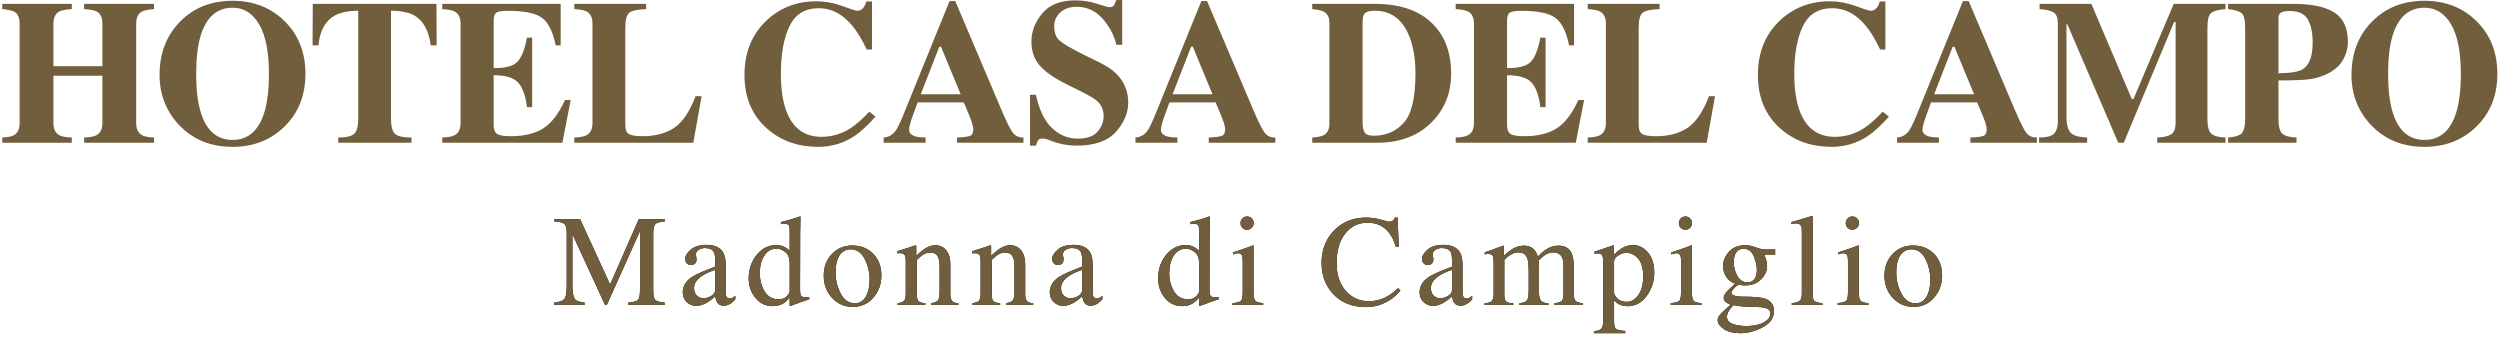<svg xmlns="http://www.w3.org/2000/svg" width="289" height="39" viewBox="0 0 289 39">
  <g fill="none" transform="translate(0 -1)">
    <g transform="translate(63.75 25)">
      <path fill="#000" d="M0.304,10.979 C0.924,10.916 1.322,10.775 1.497,10.558 C1.673,10.341 1.761,9.836 1.761,9.045 L1.761,2.952 C1.761,2.41 1.676,2.057 1.505,1.893 C1.334,1.73 0.946,1.633 0.34,1.604 L0.34,1.326 L3.307,1.326 L6.778,8.892 L10.096,1.326 L13.084,1.326 L13.084,1.604 C12.528,1.643 12.169,1.744 12.008,1.908 C11.847,2.072 11.766,2.419 11.766,2.952 L11.766,9.624 C11.766,10.171 11.847,10.521 12.008,10.675 C12.169,10.829 12.528,10.93 13.084,10.979 L13.084,11.25 L8.88,11.25 L8.88,10.979 C9.486,10.93 9.863,10.822 10.012,10.653 C10.161,10.485 10.235,10.083 10.235,9.448 L10.235,2.71 L6.397,11.25 L6.192,11.25 L2.42,3.062 L2.42,9.045 C2.42,9.866 2.54,10.4 2.779,10.649 C2.935,10.811 3.285,10.92 3.827,10.979 L3.827,11.25 L0.304,11.25 L0.304,10.979 Z M18.926,7.192 C18.364,7.378 17.9,7.583 17.534,7.808 C16.831,8.242 16.479,8.735 16.479,9.287 C16.479,9.731 16.626,10.059 16.919,10.269 C17.109,10.405 17.322,10.474 17.556,10.474 C17.878,10.474 18.187,10.383 18.483,10.203 C18.778,10.022 18.926,9.792 18.926,9.514 L18.926,7.192 Z M15.176,9.792 C15.176,9.084 15.53,8.494 16.238,8.02 C16.687,7.727 17.583,7.329 18.926,6.826 L18.926,6.204 C18.926,5.706 18.877,5.359 18.779,5.164 C18.613,4.836 18.269,4.673 17.746,4.673 C17.497,4.673 17.261,4.736 17.036,4.863 C16.811,4.995 16.699,5.176 16.699,5.405 L16.708,5.523 L16.708,5.523 L16.77,5.931 C16.772,5.947 16.772,5.959 16.772,5.969 C16.772,6.243 16.682,6.433 16.501,6.541 C16.399,6.604 16.277,6.636 16.135,6.636 C15.915,6.636 15.747,6.564 15.63,6.42 C15.513,6.276 15.454,6.116 15.454,5.94 C15.454,5.598 15.665,5.24 16.088,4.867 C16.51,4.493 17.129,4.307 17.944,4.307 C18.892,4.307 19.534,4.614 19.871,5.229 C20.051,5.566 20.142,6.057 20.142,6.702 L20.142,9.639 C20.142,9.922 20.161,10.117 20.2,10.225 C20.264,10.415 20.395,10.51 20.596,10.51 C20.708,10.51 20.801,10.493 20.874,10.459 C20.947,10.425 21.074,10.342 21.255,10.21 L21.255,10.591 C21.099,10.781 20.93,10.937 20.749,11.06 C20.476,11.245 20.198,11.338 19.914,11.338 C19.582,11.338 19.342,11.23 19.193,11.016 C19.044,10.801 18.962,10.544 18.948,10.247 C18.577,10.569 18.259,10.808 17.996,10.964 C17.551,11.228 17.129,11.36 16.728,11.36 C16.308,11.36 15.945,11.212 15.637,10.917 C15.329,10.621 15.176,10.247 15.176,9.792 Z M25.99,4.329 C26.347,4.329 26.674,4.407 26.972,4.563 C27.167,4.666 27.355,4.807 27.536,4.988 L27.536,2.659 C27.536,2.361 27.503,2.156 27.437,2.043 C27.371,1.931 27.213,1.875 26.964,1.875 L26.882,1.877 L26.882,1.877 L26.518,1.912 L26.518,1.912 L26.518,1.67 L27.118,1.516 L27.448,1.426 L27.448,1.426 L27.777,1.333 C27.924,1.291 28.058,1.249 28.181,1.209 L28.512,1.097 C28.576,1.074 28.654,1.045 28.744,1.011 L28.788,1.025 L28.759,2.655 L28.759,2.655 L28.753,3.095 L28.753,3.095 L28.737,9.514 C28.737,9.832 28.776,10.054 28.854,10.181 C28.921,10.289 29.083,10.352 29.34,10.367 L29.557,10.37 L29.557,10.37 L29.638,10.367 C29.691,10.365 29.745,10.359 29.799,10.349 L29.799,10.591 L28.737,10.957 L28.737,10.957 L27.587,11.389 L27.536,11.323 L27.536,10.422 C27.262,10.72 27.025,10.933 26.825,11.06 C26.469,11.279 26.056,11.389 25.587,11.389 C24.757,11.389 24.085,11.068 23.57,10.426 C23.054,9.784 22.797,9.041 22.797,8.196 C22.797,7.136 23.106,6.227 23.723,5.468 C24.341,4.708 25.097,4.329 25.99,4.329 Z M26.261,10.598 C26.642,10.598 26.95,10.486 27.184,10.261 C27.418,10.037 27.536,9.824 27.536,9.624 L27.536,6.482 C27.536,5.847 27.366,5.399 27.027,5.138 C26.687,4.877 26.356,4.746 26.034,4.746 C25.419,4.746 24.94,5.018 24.599,5.563 C24.257,6.107 24.086,6.777 24.086,7.573 C24.086,8.359 24.268,9.06 24.632,9.675 C24.995,10.291 25.539,10.598 26.261,10.598 Z M31.473,7.852 C31.473,6.88 31.781,6.058 32.399,5.387 C33.017,4.716 33.811,4.38 34.783,4.38 C35.75,4.38 36.551,4.697 37.186,5.332 C37.82,5.967 38.138,6.812 38.138,7.866 C38.138,8.838 37.83,9.683 37.215,10.4 C36.6,11.118 35.804,11.477 34.827,11.477 C33.89,11.477 33.096,11.133 32.447,10.444 C31.797,9.756 31.473,8.892 31.473,7.852 Z M34.578,4.819 C34.192,4.819 33.858,4.946 33.575,5.2 C33.086,5.645 32.842,6.411 32.842,7.5 C32.842,8.369 33.039,9.18 33.432,9.932 C33.825,10.684 34.371,11.06 35.069,11.06 C35.616,11.06 36.037,10.808 36.332,10.305 C36.628,9.802 36.775,9.143 36.775,8.328 C36.775,7.483 36.587,6.687 36.211,5.94 C35.835,5.193 35.291,4.819 34.578,4.819 Z M40.017,11.045 C40.363,11.001 40.606,10.914 40.745,10.785 C40.885,10.656 40.954,10.366 40.954,9.917 L40.954,6.204 C40.954,5.891 40.925,5.671 40.866,5.544 C40.773,5.359 40.583,5.266 40.295,5.266 L40.159,5.273 L40.159,5.273 L39.987,5.295 L39.987,5.295 L39.987,5.039 L41.169,4.663 L41.169,4.663 L42.097,4.358 C42.131,4.358 42.152,4.37 42.159,4.395 C42.166,4.419 42.17,4.453 42.17,4.497 L42.17,5.574 L42.531,5.246 C42.812,5 43.043,4.821 43.225,4.709 C43.605,4.47 44.001,4.351 44.411,4.351 C44.743,4.351 45.046,4.446 45.319,4.636 C45.847,5.007 46.11,5.669 46.11,6.621 L46.11,10.042 C46.11,10.393 46.181,10.647 46.323,10.803 C46.464,10.959 46.701,11.04 47.033,11.045 L47.033,11.25 L43.906,11.25 L43.906,11.045 C44.262,10.996 44.511,10.897 44.653,10.748 C44.794,10.599 44.865,10.276 44.865,9.778 L44.865,6.65 C44.865,6.23 44.787,5.883 44.631,5.607 C44.475,5.331 44.187,5.193 43.767,5.193 C43.479,5.193 43.186,5.291 42.888,5.486 C42.722,5.598 42.507,5.784 42.243,6.042 L42.243,10.144 C42.243,10.496 42.321,10.731 42.478,10.851 C42.634,10.97 42.88,11.035 43.217,11.045 L43.217,11.25 L40.017,11.25 L40.017,11.045 Z M48.67,11.045 C49.017,11.001 49.26,10.914 49.399,10.785 C49.538,10.656 49.608,10.366 49.608,9.917 L49.608,6.204 C49.608,5.891 49.579,5.671 49.52,5.544 C49.427,5.359 49.237,5.266 48.949,5.266 L48.813,5.273 L48.813,5.273 L48.641,5.295 L48.641,5.295 L48.641,5.039 L49.823,4.663 L49.823,4.663 L50.751,4.358 C50.785,4.358 50.805,4.37 50.813,4.395 C50.82,4.419 50.824,4.453 50.824,4.497 L50.824,5.574 L51.185,5.246 C51.466,5 51.697,4.821 51.878,4.709 C52.259,4.47 52.655,4.351 53.065,4.351 C53.397,4.351 53.7,4.446 53.973,4.636 C54.501,5.007 54.764,5.669 54.764,6.621 L54.764,10.042 C54.764,10.393 54.835,10.647 54.977,10.803 C55.118,10.959 55.355,11.04 55.687,11.045 L55.687,11.25 L52.56,11.25 L52.56,11.045 C52.916,10.996 53.165,10.897 53.307,10.748 C53.448,10.599 53.519,10.276 53.519,9.778 L53.519,6.65 C53.519,6.23 53.441,5.883 53.285,5.607 C53.128,5.331 52.84,5.193 52.42,5.193 C52.132,5.193 51.839,5.291 51.542,5.486 C51.376,5.598 51.161,5.784 50.897,6.042 L50.897,10.144 C50.897,10.496 50.975,10.731 51.131,10.851 C51.288,10.97 51.534,11.035 51.871,11.045 L51.871,11.25 L48.67,11.25 L48.67,11.045 Z M61.353,7.192 C60.791,7.378 60.327,7.583 59.961,7.808 C59.258,8.242 58.906,8.735 58.906,9.287 C58.906,9.731 59.053,10.059 59.346,10.269 C59.536,10.405 59.749,10.474 59.983,10.474 C60.305,10.474 60.614,10.383 60.91,10.203 C61.205,10.022 61.353,9.792 61.353,9.514 L61.353,7.192 Z M57.603,9.792 C57.603,9.084 57.957,8.494 58.665,8.02 C59.114,7.727 60.01,7.329 61.353,6.826 L61.353,6.204 C61.353,5.706 61.304,5.359 61.206,5.164 C61.04,4.836 60.696,4.673 60.173,4.673 C59.924,4.673 59.688,4.736 59.463,4.863 C59.238,4.995 59.126,5.176 59.126,5.405 C59.126,5.449 59.133,5.516 59.147,5.605 L59.19,5.873 C59.196,5.918 59.199,5.95 59.199,5.969 C59.199,6.243 59.109,6.433 58.928,6.541 C58.826,6.604 58.704,6.636 58.562,6.636 C58.342,6.636 58.174,6.564 58.057,6.42 C57.94,6.276 57.881,6.116 57.881,5.94 C57.881,5.598 58.092,5.24 58.514,4.867 C58.937,4.493 59.556,4.307 60.371,4.307 C61.318,4.307 61.961,4.614 62.297,5.229 C62.478,5.566 62.568,6.057 62.568,6.702 L62.568,9.639 C62.568,9.922 62.588,10.117 62.627,10.225 C62.691,10.415 62.822,10.51 63.023,10.51 C63.135,10.51 63.228,10.493 63.301,10.459 C63.374,10.425 63.501,10.342 63.682,10.21 L63.682,10.591 C63.525,10.781 63.357,10.937 63.176,11.06 C62.903,11.245 62.625,11.338 62.341,11.338 C62.009,11.338 61.769,11.23 61.62,11.016 C61.471,10.801 61.389,10.544 61.375,10.247 C61.004,10.569 60.686,10.808 60.422,10.964 C59.978,11.228 59.556,11.36 59.155,11.36 C58.735,11.36 58.372,11.212 58.064,10.917 C57.756,10.621 57.603,10.247 57.603,9.792 Z M73.321,4.329 C73.677,4.329 74.005,4.407 74.302,4.563 C74.498,4.666 74.686,4.807 74.866,4.988 L74.866,2.659 C74.866,2.361 74.833,2.156 74.768,2.043 C74.702,1.931 74.544,1.875 74.295,1.875 L74.213,1.877 L74.213,1.877 L73.848,1.912 L73.848,1.912 L73.848,1.67 L74.449,1.516 L74.778,1.426 L74.778,1.426 L75.108,1.333 C75.255,1.291 75.389,1.249 75.512,1.209 L75.949,1.058 C75.988,1.044 76.03,1.028 76.075,1.011 L76.119,1.025 L76.09,2.655 L76.09,2.655 L76.082,3.53 L76.082,3.53 L76.068,9.514 C76.068,9.832 76.107,10.054 76.185,10.181 C76.252,10.289 76.414,10.352 76.671,10.367 L76.888,10.37 L76.888,10.37 L76.968,10.367 C77.022,10.365 77.076,10.359 77.13,10.349 L77.13,10.591 L76.068,10.957 L76.068,10.957 L74.918,11.389 L74.866,11.323 L74.866,10.422 C74.593,10.72 74.356,10.933 74.156,11.06 C73.799,11.279 73.387,11.389 72.918,11.389 C72.088,11.389 71.415,11.068 70.9,10.426 C70.385,9.784 70.128,9.041 70.128,8.196 C70.128,7.136 70.436,6.227 71.054,5.468 C71.672,4.708 72.427,4.329 73.321,4.329 Z M73.592,10.598 C73.973,10.598 74.28,10.486 74.515,10.261 C74.749,10.037 74.866,9.824 74.866,9.624 L74.866,6.482 C74.866,5.847 74.697,5.399 74.357,5.138 C74.018,4.877 73.687,4.746 73.365,4.746 C72.75,4.746 72.271,5.018 71.929,5.563 C71.588,6.107 71.417,6.777 71.417,7.573 C71.417,8.359 71.599,9.06 71.962,9.675 C72.326,10.291 72.869,10.598 73.592,10.598 Z M79.653,1.794 C79.653,1.584 79.726,1.404 79.873,1.252 C80.019,1.101 80.2,1.025 80.415,1.025 C80.625,1.025 80.804,1.1 80.953,1.249 C81.102,1.398 81.176,1.58 81.176,1.794 C81.176,2.004 81.102,2.184 80.953,2.333 C80.804,2.482 80.625,2.556 80.415,2.556 C80.2,2.556 80.019,2.482 79.873,2.333 C79.726,2.184 79.653,2.004 79.653,1.794 Z M78.716,11.045 C79.238,10.996 79.568,10.907 79.704,10.778 C79.841,10.648 79.909,10.298 79.909,9.727 L79.909,6.233 C79.909,5.916 79.887,5.696 79.843,5.574 C79.77,5.374 79.616,5.273 79.382,5.273 L79.302,5.277 L79.302,5.277 L79.225,5.288 C79.173,5.298 79.026,5.337 78.781,5.405 L78.781,5.178 L79.628,4.9 C80.039,4.763 80.369,4.646 80.621,4.55 L80.884,4.446 C81.02,4.387 81.108,4.358 81.147,4.358 C81.157,4.392 81.162,4.429 81.162,4.468 L81.162,9.727 C81.162,10.283 81.229,10.632 81.363,10.774 C81.498,10.916 81.801,11.006 82.275,11.045 L82.275,11.25 L78.716,11.25 L78.716,11.045 Z M94.2,1.15 C94.741,1.15 95.298,1.23 95.869,1.392 L96.589,1.586 C96.718,1.617 96.799,1.633 96.829,1.633 C96.97,1.633 97.105,1.594 97.232,1.516 C97.359,1.438 97.447,1.316 97.495,1.15 L97.81,1.15 L97.95,4.519 L97.605,4.519 C97.405,3.85 97.144,3.311 96.822,2.9 C96.206,2.129 95.379,1.743 94.339,1.743 C93.289,1.743 92.431,2.158 91.764,2.988 C91.098,3.818 90.764,4.961 90.764,6.416 C90.764,7.754 91.115,8.822 91.815,9.62 C92.516,10.419 93.404,10.818 94.478,10.818 C95.254,10.818 95.97,10.632 96.624,10.261 C97,10.051 97.412,9.734 97.862,9.309 L98.14,9.587 C97.808,10.007 97.395,10.376 96.902,10.693 C96.062,11.23 95.152,11.499 94.17,11.499 C92.559,11.499 91.28,10.984 90.332,9.954 C89.458,9.001 89.021,7.813 89.021,6.387 C89.021,4.927 89.483,3.701 90.406,2.71 C91.377,1.67 92.642,1.15 94.2,1.15 Z M104.106,7.192 C103.544,7.378 103.08,7.583 102.714,7.808 C102.011,8.242 101.659,8.735 101.659,9.287 C101.659,9.731 101.806,10.059 102.099,10.269 C102.289,10.405 102.502,10.474 102.736,10.474 C103.058,10.474 103.367,10.383 103.663,10.203 C103.958,10.022 104.106,9.792 104.106,9.514 L104.106,7.192 Z M100.356,9.792 C100.356,9.084 100.71,8.494 101.418,8.02 C101.867,7.727 102.763,7.329 104.106,6.826 L104.106,6.204 C104.106,5.706 104.057,5.359 103.959,5.164 C103.793,4.836 103.449,4.673 102.927,4.673 C102.678,4.673 102.441,4.736 102.216,4.863 C101.992,4.995 101.879,5.176 101.879,5.405 L101.888,5.523 L101.888,5.523 L101.95,5.931 C101.952,5.947 101.952,5.959 101.952,5.969 C101.952,6.243 101.862,6.433 101.681,6.541 C101.579,6.604 101.457,6.636 101.315,6.636 C101.096,6.636 100.927,6.564 100.81,6.42 C100.693,6.276 100.634,6.116 100.634,5.94 C100.634,5.598 100.845,5.24 101.268,4.867 C101.69,4.493 102.309,4.307 103.124,4.307 C104.072,4.307 104.714,4.614 105.051,5.229 C105.231,5.566 105.322,6.057 105.322,6.702 L105.322,9.639 C105.322,9.922 105.341,10.117 105.38,10.225 C105.444,10.415 105.576,10.51 105.776,10.51 C105.888,10.51 105.981,10.493 106.054,10.459 C106.127,10.425 106.254,10.342 106.435,10.21 L106.435,10.591 C106.279,10.781 106.11,10.937 105.93,11.06 C105.656,11.245 105.378,11.338 105.095,11.338 C104.763,11.338 104.522,11.23 104.373,11.016 C104.224,10.801 104.142,10.544 104.128,10.247 C103.757,10.569 103.439,10.808 103.176,10.964 C102.731,11.228 102.309,11.36 101.909,11.36 C101.489,11.36 101.125,11.212 100.817,10.917 C100.51,10.621 100.356,10.247 100.356,9.792 Z M107.86,11.06 C108.241,11.025 108.494,10.962 108.621,10.869 C108.817,10.728 108.914,10.444 108.914,10.02 L108.914,6.233 C108.914,5.872 108.867,5.635 108.772,5.522 C108.676,5.41 108.519,5.354 108.299,5.354 C108.197,5.354 108.12,5.359 108.068,5.369 C108.017,5.378 107.957,5.396 107.889,5.42 L107.889,5.164 L108.522,4.952 L108.522,4.952 L109.928,4.43 C109.995,4.406 110.033,4.395 110.042,4.395 C110.067,4.395 110.081,4.407 110.086,4.431 L110.093,4.509 L110.093,4.509 L110.094,5.559 C110.577,5.12 110.994,4.816 111.346,4.647 C111.698,4.479 112.059,4.395 112.43,4.395 C112.933,4.395 113.333,4.565 113.631,4.907 C113.787,5.093 113.917,5.344 114.019,5.662 C114.381,5.295 114.696,5.024 114.964,4.849 C115.428,4.546 115.902,4.395 116.385,4.395 C117.171,4.395 117.696,4.714 117.96,5.354 C118.111,5.715 118.187,6.287 118.187,7.068 L118.187,10.107 C118.187,10.454 118.264,10.69 118.418,10.814 C118.571,10.939 118.848,11.021 119.249,11.06 L119.249,11.25 L115.946,11.25 L115.946,11.045 C116.37,11.006 116.65,10.92 116.784,10.789 C116.919,10.657 116.986,10.388 116.986,9.983 L116.986,6.826 C116.986,6.353 116.934,6.003 116.832,5.779 C116.651,5.378 116.297,5.178 115.77,5.178 C115.453,5.178 115.138,5.283 114.825,5.493 C114.644,5.615 114.422,5.811 114.159,6.079 L114.159,9.829 C114.159,10.225 114.228,10.525 114.367,10.73 C114.506,10.935 114.801,11.045 115.25,11.06 L115.25,11.25 L111.888,11.25 L111.888,11.06 C112.352,11.001 112.647,10.889 112.774,10.723 C112.901,10.557 112.965,10.149 112.965,9.5 L112.965,7.449 C112.965,6.697 112.916,6.179 112.818,5.896 C112.657,5.417 112.315,5.178 111.793,5.178 C111.495,5.178 111.202,5.26 110.914,5.424 C110.626,5.587 110.372,5.801 110.152,6.064 L110.152,10.071 C110.152,10.442 110.217,10.698 110.346,10.84 C110.476,10.981 110.758,11.055 111.192,11.06 L111.192,11.25 L107.86,11.25 L107.86,11.06 Z M122.834,9.902 C122.961,10.234 123.151,10.482 123.402,10.646 C123.653,10.809 123.95,10.891 124.292,10.891 C124.819,10.891 125.27,10.629 125.643,10.104 C126.017,9.579 126.204,8.848 126.204,7.91 C126.204,7.012 126.009,6.34 125.621,5.896 C125.233,5.452 124.783,5.229 124.27,5.229 C123.909,5.229 123.579,5.341 123.281,5.563 C122.983,5.785 122.834,6.003 122.834,6.218 L122.834,9.902 Z M120.505,14.275 C120.964,14.246 121.256,14.148 121.381,13.982 C121.505,13.816 121.567,13.555 121.567,13.198 L121.567,6.167 C121.567,5.796 121.522,5.558 121.432,5.453 C121.341,5.348 121.172,5.295 120.923,5.295 L120.845,5.297 L120.845,5.297 L120.773,5.303 C120.726,5.308 120.659,5.317 120.571,5.332 L120.571,5.09 L121.988,4.618 C122.194,4.547 122.445,4.46 122.739,4.358 C122.764,4.358 122.782,4.369 122.794,4.391 C122.806,4.413 122.812,4.438 122.812,4.468 L122.812,5.457 C123.135,5.134 123.418,4.895 123.662,4.739 C124.101,4.465 124.553,4.329 125.017,4.329 C125.691,4.329 126.271,4.615 126.756,5.189 C127.242,5.763 127.485,6.548 127.485,7.544 C127.485,8.521 127.194,9.407 126.61,10.203 C126.027,10.999 125.293,11.396 124.409,11.396 C124.136,11.396 123.899,11.362 123.699,11.294 C123.386,11.191 123.098,11.003 122.834,10.73 L122.834,13.125 C122.834,13.618 122.915,13.921 123.076,14.033 C123.237,14.146 123.589,14.221 124.131,14.26 L124.131,14.517 L120.505,14.517 L120.505,14.275 Z M130.324,1.794 C130.324,1.584 130.397,1.404 130.543,1.252 C130.69,1.101 130.871,1.025 131.085,1.025 C131.295,1.025 131.475,1.1 131.624,1.249 C131.773,1.398 131.847,1.58 131.847,1.794 C131.847,2.004 131.773,2.184 131.624,2.333 C131.475,2.482 131.295,2.556 131.085,2.556 C130.871,2.556 130.69,2.482 130.543,2.333 C130.397,2.184 130.324,2.004 130.324,1.794 Z M129.386,11.045 C129.909,10.996 130.238,10.907 130.375,10.778 C130.512,10.648 130.58,10.298 130.58,9.727 L130.58,6.233 C130.58,5.916 130.558,5.696 130.514,5.574 C130.441,5.374 130.287,5.273 130.053,5.273 L129.973,5.277 L129.973,5.277 L129.895,5.288 C129.844,5.298 129.696,5.337 129.452,5.405 L129.452,5.178 L130.535,4.82 C130.838,4.717 131.09,4.627 131.291,4.55 L131.554,4.446 C131.691,4.387 131.779,4.358 131.818,4.358 C131.828,4.392 131.832,4.429 131.832,4.468 L131.832,9.727 C131.832,10.283 131.9,10.632 132.034,10.774 C132.168,10.916 132.472,11.006 132.946,11.045 L132.946,11.25 L129.386,11.25 L129.386,11.045 Z M135.887,12.605 C135.887,13.015 136.117,13.298 136.579,13.455 C137.04,13.611 137.569,13.689 138.165,13.689 C138.975,13.689 139.634,13.549 140.142,13.268 C140.65,12.987 140.904,12.642 140.904,12.231 C140.904,11.904 140.699,11.687 140.289,11.58 C140.066,11.524 139.67,11.489 139.101,11.475 L138.567,11.461 L138.567,11.461 L137.897,11.435 L137.897,11.435 L137.565,11.413 C137.468,11.403 137.349,11.388 137.205,11.367 L136.892,11.32 C136.803,11.305 136.729,11.292 136.67,11.279 C136.612,11.279 136.468,11.433 136.238,11.741 C136.004,12.053 135.887,12.341 135.887,12.605 Z M136.839,8.789 C136.395,8.643 136.049,8.381 135.802,8.005 C135.556,7.629 135.433,7.207 135.433,6.738 C135.433,6.167 135.66,5.625 136.114,5.112 C136.568,4.6 137.21,4.343 138.04,4.343 C138.325,4.343 138.634,4.397 138.966,4.505 L139.219,4.596 C139.649,4.764 140.062,4.849 140.457,4.849 L141.292,4.827 L141.292,4.827 L141.46,4.827 L141.46,5.42 L140.193,5.42 C140.281,5.625 140.35,5.803 140.398,5.955 C140.481,6.238 140.523,6.506 140.523,6.76 C140.523,7.317 140.292,7.828 139.831,8.295 C139.369,8.761 138.748,8.994 137.967,8.994 C137.845,8.994 137.625,8.972 137.308,8.928 C137.166,8.928 136.979,9.048 136.747,9.287 C136.515,9.526 136.399,9.722 136.399,9.873 C136.399,10.029 136.57,10.144 136.912,10.217 C137.137,10.266 137.386,10.291 137.659,10.291 C138.914,10.291 139.766,10.361 140.215,10.503 C140.953,10.732 141.321,11.226 141.321,11.982 C141.321,12.754 140.89,13.369 140.029,13.828 C139.167,14.287 138.296,14.517 137.417,14.517 C136.617,14.517 135.982,14.354 135.513,14.03 C135.044,13.705 134.81,13.364 134.81,13.008 C134.81,12.832 134.872,12.66 134.997,12.491 C135.121,12.323 135.367,12.073 135.733,11.741 L136.216,11.309 L136.304,11.221 C136.08,11.133 135.911,11.047 135.799,10.964 C135.603,10.813 135.506,10.64 135.506,10.444 C135.506,10.264 135.59,10.065 135.759,9.847 C135.927,9.63 136.287,9.277 136.839,8.789 Z M138.23,8.643 C138.499,8.643 138.724,8.569 138.904,8.423 C139.197,8.188 139.344,7.781 139.344,7.2 C139.344,6.736 139.225,6.213 138.989,5.632 C138.752,5.051 138.357,4.761 137.806,4.761 C137.327,4.761 136.998,4.988 136.817,5.442 C136.724,5.681 136.678,5.977 136.678,6.328 C136.678,6.924 136.822,7.458 137.11,7.932 C137.398,8.406 137.771,8.643 138.23,8.643 Z M143.376,11.045 C143.83,11.001 144.138,10.909 144.299,10.77 C144.46,10.631 144.541,10.359 144.541,9.954 L144.541,2.798 C144.541,2.476 144.514,2.253 144.46,2.131 C144.362,1.926 144.165,1.824 143.867,1.824 C143.798,1.824 143.724,1.831 143.643,1.846 L143.455,1.885 C143.418,1.893 143.38,1.902 143.339,1.912 L143.339,1.67 L143.937,1.505 C144.463,1.355 145.057,1.176 145.72,0.967 C145.754,0.967 145.775,0.981 145.782,1.011 C145.789,1.04 145.793,1.104 145.793,1.201 L145.793,9.983 C145.793,10.408 145.866,10.682 146.013,10.807 C146.159,10.931 146.462,11.011 146.921,11.045 L146.921,11.25 L143.376,11.25 L143.376,11.045 Z M149.62,1.794 C149.62,1.584 149.693,1.404 149.84,1.252 C149.986,1.101 150.167,1.025 150.382,1.025 C150.592,1.025 150.771,1.1 150.92,1.249 C151.069,1.398 151.144,1.58 151.144,1.794 C151.144,2.004 151.069,2.184 150.92,2.333 C150.771,2.482 150.592,2.556 150.382,2.556 C150.167,2.556 149.986,2.482 149.84,2.333 C149.693,2.184 149.62,2.004 149.62,1.794 Z M157.402,4.38 C158.369,4.38 159.17,4.697 159.805,5.332 C160.44,5.967 160.757,6.812 160.757,7.866 C160.757,8.838 160.449,9.683 159.834,10.4 C159.219,11.118 158.423,11.477 157.446,11.477 C156.509,11.477 155.715,11.133 155.066,10.444 C154.417,9.756 154.092,8.892 154.092,7.852 C154.092,6.88 154.401,6.058 155.018,5.387 C155.636,4.716 156.431,4.38 157.402,4.38 Z M151.114,4.358 C151.124,4.392 151.129,4.429 151.129,4.468 L151.129,9.727 C151.129,10.283 151.196,10.632 151.33,10.774 C151.465,10.916 151.769,11.006 152.242,11.045 L152.242,11.25 L148.683,11.25 L148.683,11.045 C149.205,10.996 149.535,10.907 149.671,10.778 C149.808,10.648 149.877,10.298 149.877,9.727 L149.877,6.233 C149.877,5.916 149.855,5.696 149.811,5.574 C149.737,5.374 149.584,5.273 149.349,5.273 L149.27,5.277 L149.192,5.288 C149.14,5.298 148.993,5.337 148.749,5.405 L148.749,5.178 L149.832,4.82 C150.135,4.717 150.387,4.627 150.588,4.55 L150.851,4.446 C150.987,4.387 151.075,4.358 151.114,4.358 Z M157.197,4.819 C156.812,4.819 156.477,4.946 156.194,5.2 C155.706,5.645 155.462,6.411 155.462,7.5 C155.462,8.369 155.658,9.18 156.051,9.932 C156.444,10.684 156.99,11.06 157.688,11.06 C158.235,11.06 158.656,10.808 158.952,10.305 C159.247,9.802 159.395,9.143 159.395,8.328 C159.395,7.483 159.207,6.687 158.831,5.94 C158.455,5.193 157.91,4.819 157.197,4.819 Z"/>
      <path fill="#715E3C" d="M0.304,10.979 C0.924,10.916 1.322,10.775 1.497,10.558 C1.673,10.341 1.761,9.836 1.761,9.045 L1.761,2.952 C1.761,2.41 1.676,2.057 1.505,1.893 C1.334,1.73 0.946,1.633 0.34,1.604 L0.34,1.326 L3.307,1.326 L6.778,8.892 L10.096,1.326 L13.084,1.326 L13.084,1.604 C12.528,1.643 12.169,1.744 12.008,1.908 C11.847,2.072 11.766,2.419 11.766,2.952 L11.766,9.624 C11.766,10.171 11.847,10.521 12.008,10.675 C12.169,10.829 12.528,10.93 13.084,10.979 L13.084,11.25 L8.88,11.25 L8.88,10.979 C9.486,10.93 9.863,10.822 10.012,10.653 C10.161,10.485 10.235,10.083 10.235,9.448 L10.235,2.71 L6.397,11.25 L6.192,11.25 L2.42,3.062 L2.42,9.045 C2.42,9.866 2.54,10.4 2.779,10.649 C2.935,10.811 3.285,10.92 3.827,10.979 L3.827,11.25 L0.304,11.25 L0.304,10.979 Z M18.926,7.192 C18.364,7.378 17.9,7.583 17.534,7.808 C16.831,8.242 16.479,8.735 16.479,9.287 C16.479,9.731 16.626,10.059 16.919,10.269 C17.109,10.405 17.322,10.474 17.556,10.474 C17.878,10.474 18.187,10.383 18.483,10.203 C18.778,10.022 18.926,9.792 18.926,9.514 L18.926,7.192 Z M15.176,9.792 C15.176,9.084 15.53,8.494 16.238,8.02 C16.687,7.727 17.583,7.329 18.926,6.826 L18.926,6.204 C18.926,5.706 18.877,5.359 18.779,5.164 C18.613,4.836 18.269,4.673 17.746,4.673 C17.497,4.673 17.261,4.736 17.036,4.863 C16.811,4.995 16.699,5.176 16.699,5.405 L16.708,5.523 L16.708,5.523 L16.77,5.931 C16.772,5.947 16.772,5.959 16.772,5.969 C16.772,6.243 16.682,6.433 16.501,6.541 C16.399,6.604 16.277,6.636 16.135,6.636 C15.915,6.636 15.747,6.564 15.63,6.42 C15.513,6.276 15.454,6.116 15.454,5.94 C15.454,5.598 15.665,5.24 16.088,4.867 C16.51,4.493 17.129,4.307 17.944,4.307 C18.892,4.307 19.534,4.614 19.871,5.229 C20.051,5.566 20.142,6.057 20.142,6.702 L20.142,9.639 C20.142,9.922 20.161,10.117 20.2,10.225 C20.264,10.415 20.395,10.51 20.596,10.51 C20.708,10.51 20.801,10.493 20.874,10.459 C20.947,10.425 21.074,10.342 21.255,10.21 L21.255,10.591 C21.099,10.781 20.93,10.937 20.749,11.06 C20.476,11.245 20.198,11.338 19.914,11.338 C19.582,11.338 19.342,11.23 19.193,11.016 C19.044,10.801 18.962,10.544 18.948,10.247 C18.577,10.569 18.259,10.808 17.996,10.964 C17.551,11.228 17.129,11.36 16.728,11.36 C16.308,11.36 15.945,11.212 15.637,10.917 C15.329,10.621 15.176,10.247 15.176,9.792 Z M25.99,4.329 C26.347,4.329 26.674,4.407 26.972,4.563 C27.167,4.666 27.355,4.807 27.536,4.988 L27.536,2.659 C27.536,2.361 27.503,2.156 27.437,2.043 C27.371,1.931 27.213,1.875 26.964,1.875 L26.882,1.877 L26.882,1.877 L26.518,1.912 L26.518,1.912 L26.518,1.67 L27.118,1.516 L27.448,1.426 L27.448,1.426 L27.777,1.333 C27.924,1.291 28.058,1.249 28.181,1.209 L28.512,1.097 C28.576,1.074 28.654,1.045 28.744,1.011 L28.788,1.025 L28.759,2.655 L28.759,2.655 L28.753,3.095 L28.753,3.095 L28.737,9.514 C28.737,9.832 28.776,10.054 28.854,10.181 C28.921,10.289 29.083,10.352 29.34,10.367 L29.557,10.37 L29.557,10.37 L29.638,10.367 C29.691,10.365 29.745,10.359 29.799,10.349 L29.799,10.591 L28.737,10.957 L28.737,10.957 L27.587,11.389 L27.536,11.323 L27.536,10.422 C27.262,10.72 27.025,10.933 26.825,11.06 C26.469,11.279 26.056,11.389 25.587,11.389 C24.757,11.389 24.085,11.068 23.57,10.426 C23.054,9.784 22.797,9.041 22.797,8.196 C22.797,7.136 23.106,6.227 23.723,5.468 C24.341,4.708 25.097,4.329 25.99,4.329 Z M26.261,10.598 C26.642,10.598 26.95,10.486 27.184,10.261 C27.418,10.037 27.536,9.824 27.536,9.624 L27.536,6.482 C27.536,5.847 27.366,5.399 27.027,5.138 C26.687,4.877 26.356,4.746 26.034,4.746 C25.419,4.746 24.94,5.018 24.599,5.563 C24.257,6.107 24.086,6.777 24.086,7.573 C24.086,8.359 24.268,9.06 24.632,9.675 C24.995,10.291 25.539,10.598 26.261,10.598 Z M31.473,7.852 C31.473,6.88 31.781,6.058 32.399,5.387 C33.017,4.716 33.811,4.38 34.783,4.38 C35.75,4.38 36.551,4.697 37.186,5.332 C37.82,5.967 38.138,6.812 38.138,7.866 C38.138,8.838 37.83,9.683 37.215,10.4 C36.6,11.118 35.804,11.477 34.827,11.477 C33.89,11.477 33.096,11.133 32.447,10.444 C31.797,9.756 31.473,8.892 31.473,7.852 Z M34.578,4.819 C34.192,4.819 33.858,4.946 33.575,5.2 C33.086,5.645 32.842,6.411 32.842,7.5 C32.842,8.369 33.039,9.18 33.432,9.932 C33.825,10.684 34.371,11.06 35.069,11.06 C35.616,11.06 36.037,10.808 36.332,10.305 C36.628,9.802 36.775,9.143 36.775,8.328 C36.775,7.483 36.587,6.687 36.211,5.94 C35.835,5.193 35.291,4.819 34.578,4.819 Z M40.017,11.045 C40.363,11.001 40.606,10.914 40.745,10.785 C40.885,10.656 40.954,10.366 40.954,9.917 L40.954,6.204 C40.954,5.891 40.925,5.671 40.866,5.544 C40.773,5.359 40.583,5.266 40.295,5.266 L40.159,5.273 L40.159,5.273 L39.987,5.295 L39.987,5.295 L39.987,5.039 L41.169,4.663 L41.169,4.663 L42.097,4.358 C42.131,4.358 42.152,4.37 42.159,4.395 C42.166,4.419 42.17,4.453 42.17,4.497 L42.17,5.574 L42.531,5.246 C42.812,5 43.043,4.821 43.225,4.709 C43.605,4.47 44.001,4.351 44.411,4.351 C44.743,4.351 45.046,4.446 45.319,4.636 C45.847,5.007 46.11,5.669 46.11,6.621 L46.11,10.042 C46.11,10.393 46.181,10.647 46.323,10.803 C46.464,10.959 46.701,11.04 47.033,11.045 L47.033,11.25 L43.906,11.25 L43.906,11.045 C44.262,10.996 44.511,10.897 44.653,10.748 C44.794,10.599 44.865,10.276 44.865,9.778 L44.865,6.65 C44.865,6.23 44.787,5.883 44.631,5.607 C44.475,5.331 44.187,5.193 43.767,5.193 C43.479,5.193 43.186,5.291 42.888,5.486 C42.722,5.598 42.507,5.784 42.243,6.042 L42.243,10.144 C42.243,10.496 42.321,10.731 42.478,10.851 C42.634,10.97 42.88,11.035 43.217,11.045 L43.217,11.25 L40.017,11.25 L40.017,11.045 Z M48.67,11.045 C49.017,11.001 49.26,10.914 49.399,10.785 C49.538,10.656 49.608,10.366 49.608,9.917 L49.608,6.204 C49.608,5.891 49.579,5.671 49.52,5.544 C49.427,5.359 49.237,5.266 48.949,5.266 L48.813,5.273 L48.813,5.273 L48.641,5.295 L48.641,5.295 L48.641,5.039 L49.823,4.663 L49.823,4.663 L50.751,4.358 C50.785,4.358 50.805,4.37 50.813,4.395 C50.82,4.419 50.824,4.453 50.824,4.497 L50.824,5.574 L51.185,5.246 C51.466,5 51.697,4.821 51.878,4.709 C52.259,4.47 52.655,4.351 53.065,4.351 C53.397,4.351 53.7,4.446 53.973,4.636 C54.501,5.007 54.764,5.669 54.764,6.621 L54.764,10.042 C54.764,10.393 54.835,10.647 54.977,10.803 C55.118,10.959 55.355,11.04 55.687,11.045 L55.687,11.25 L52.56,11.25 L52.56,11.045 C52.916,10.996 53.165,10.897 53.307,10.748 C53.448,10.599 53.519,10.276 53.519,9.778 L53.519,6.65 C53.519,6.23 53.441,5.883 53.285,5.607 C53.128,5.331 52.84,5.193 52.42,5.193 C52.132,5.193 51.839,5.291 51.542,5.486 C51.376,5.598 51.161,5.784 50.897,6.042 L50.897,10.144 C50.897,10.496 50.975,10.731 51.131,10.851 C51.288,10.97 51.534,11.035 51.871,11.045 L51.871,11.25 L48.67,11.25 L48.67,11.045 Z M61.353,7.192 C60.791,7.378 60.327,7.583 59.961,7.808 C59.258,8.242 58.906,8.735 58.906,9.287 C58.906,9.731 59.053,10.059 59.346,10.269 C59.536,10.405 59.749,10.474 59.983,10.474 C60.305,10.474 60.614,10.383 60.91,10.203 C61.205,10.022 61.353,9.792 61.353,9.514 L61.353,7.192 Z M57.603,9.792 C57.603,9.084 57.957,8.494 58.665,8.02 C59.114,7.727 60.01,7.329 61.353,6.826 L61.353,6.204 C61.353,5.706 61.304,5.359 61.206,5.164 C61.04,4.836 60.696,4.673 60.173,4.673 C59.924,4.673 59.688,4.736 59.463,4.863 C59.238,4.995 59.126,5.176 59.126,5.405 C59.126,5.449 59.133,5.516 59.147,5.605 L59.19,5.873 C59.196,5.918 59.199,5.95 59.199,5.969 C59.199,6.243 59.109,6.433 58.928,6.541 C58.826,6.604 58.704,6.636 58.562,6.636 C58.342,6.636 58.174,6.564 58.057,6.42 C57.94,6.276 57.881,6.116 57.881,5.94 C57.881,5.598 58.092,5.24 58.514,4.867 C58.937,4.493 59.556,4.307 60.371,4.307 C61.318,4.307 61.961,4.614 62.297,5.229 C62.478,5.566 62.568,6.057 62.568,6.702 L62.568,9.639 C62.568,9.922 62.588,10.117 62.627,10.225 C62.691,10.415 62.822,10.51 63.023,10.51 C63.135,10.51 63.228,10.493 63.301,10.459 C63.374,10.425 63.501,10.342 63.682,10.21 L63.682,10.591 C63.525,10.781 63.357,10.937 63.176,11.06 C62.903,11.245 62.625,11.338 62.341,11.338 C62.009,11.338 61.769,11.23 61.62,11.016 C61.471,10.801 61.389,10.544 61.375,10.247 C61.004,10.569 60.686,10.808 60.422,10.964 C59.978,11.228 59.556,11.36 59.155,11.36 C58.735,11.36 58.372,11.212 58.064,10.917 C57.756,10.621 57.603,10.247 57.603,9.792 Z M73.321,4.329 C73.677,4.329 74.005,4.407 74.302,4.563 C74.498,4.666 74.686,4.807 74.866,4.988 L74.866,2.659 C74.866,2.361 74.833,2.156 74.768,2.043 C74.702,1.931 74.544,1.875 74.295,1.875 L74.213,1.877 L74.213,1.877 L73.848,1.912 L73.848,1.912 L73.848,1.67 L74.449,1.516 L74.778,1.426 L74.778,1.426 L75.108,1.333 C75.255,1.291 75.389,1.249 75.512,1.209 L75.949,1.058 C75.988,1.044 76.03,1.028 76.075,1.011 L76.119,1.025 L76.09,2.655 L76.09,2.655 L76.082,3.53 L76.082,3.53 L76.068,9.514 C76.068,9.832 76.107,10.054 76.185,10.181 C76.252,10.289 76.414,10.352 76.671,10.367 L76.888,10.37 L76.888,10.37 L76.968,10.367 C77.022,10.365 77.076,10.359 77.13,10.349 L77.13,10.591 L76.068,10.957 L76.068,10.957 L74.918,11.389 L74.866,11.323 L74.866,10.422 C74.593,10.72 74.356,10.933 74.156,11.06 C73.799,11.279 73.387,11.389 72.918,11.389 C72.088,11.389 71.415,11.068 70.9,10.426 C70.385,9.784 70.128,9.041 70.128,8.196 C70.128,7.136 70.436,6.227 71.054,5.468 C71.672,4.708 72.427,4.329 73.321,4.329 Z M73.592,10.598 C73.973,10.598 74.28,10.486 74.515,10.261 C74.749,10.037 74.866,9.824 74.866,9.624 L74.866,6.482 C74.866,5.847 74.697,5.399 74.357,5.138 C74.018,4.877 73.687,4.746 73.365,4.746 C72.75,4.746 72.271,5.018 71.929,5.563 C71.588,6.107 71.417,6.777 71.417,7.573 C71.417,8.359 71.599,9.06 71.962,9.675 C72.326,10.291 72.869,10.598 73.592,10.598 Z M79.653,1.794 C79.653,1.584 79.726,1.404 79.873,1.252 C80.019,1.101 80.2,1.025 80.415,1.025 C80.625,1.025 80.804,1.1 80.953,1.249 C81.102,1.398 81.176,1.58 81.176,1.794 C81.176,2.004 81.102,2.184 80.953,2.333 C80.804,2.482 80.625,2.556 80.415,2.556 C80.2,2.556 80.019,2.482 79.873,2.333 C79.726,2.184 79.653,2.004 79.653,1.794 Z M78.716,11.045 C79.238,10.996 79.568,10.907 79.704,10.778 C79.841,10.648 79.909,10.298 79.909,9.727 L79.909,6.233 C79.909,5.916 79.887,5.696 79.843,5.574 C79.77,5.374 79.616,5.273 79.382,5.273 L79.302,5.277 L79.302,5.277 L79.225,5.288 C79.173,5.298 79.026,5.337 78.781,5.405 L78.781,5.178 L79.628,4.9 C80.039,4.763 80.369,4.646 80.621,4.55 L80.884,4.446 C81.02,4.387 81.108,4.358 81.147,4.358 C81.157,4.392 81.162,4.429 81.162,4.468 L81.162,9.727 C81.162,10.283 81.229,10.632 81.363,10.774 C81.498,10.916 81.801,11.006 82.275,11.045 L82.275,11.25 L78.716,11.25 L78.716,11.045 Z M94.2,1.15 C94.741,1.15 95.298,1.23 95.869,1.392 L96.589,1.586 C96.718,1.617 96.799,1.633 96.829,1.633 C96.97,1.633 97.105,1.594 97.232,1.516 C97.359,1.438 97.447,1.316 97.495,1.15 L97.81,1.15 L97.95,4.519 L97.605,4.519 C97.405,3.85 97.144,3.311 96.822,2.9 C96.206,2.129 95.379,1.743 94.339,1.743 C93.289,1.743 92.431,2.158 91.764,2.988 C91.098,3.818 90.764,4.961 90.764,6.416 C90.764,7.754 91.115,8.822 91.815,9.62 C92.516,10.419 93.404,10.818 94.478,10.818 C95.254,10.818 95.97,10.632 96.624,10.261 C97,10.051 97.412,9.734 97.862,9.309 L98.14,9.587 C97.808,10.007 97.395,10.376 96.902,10.693 C96.062,11.23 95.152,11.499 94.17,11.499 C92.559,11.499 91.28,10.984 90.332,9.954 C89.458,9.001 89.021,7.813 89.021,6.387 C89.021,4.927 89.483,3.701 90.406,2.71 C91.377,1.67 92.642,1.15 94.2,1.15 Z M104.106,7.192 C103.544,7.378 103.08,7.583 102.714,7.808 C102.011,8.242 101.659,8.735 101.659,9.287 C101.659,9.731 101.806,10.059 102.099,10.269 C102.289,10.405 102.502,10.474 102.736,10.474 C103.058,10.474 103.367,10.383 103.663,10.203 C103.958,10.022 104.106,9.792 104.106,9.514 L104.106,7.192 Z M100.356,9.792 C100.356,9.084 100.71,8.494 101.418,8.02 C101.867,7.727 102.763,7.329 104.106,6.826 L104.106,6.204 C104.106,5.706 104.057,5.359 103.959,5.164 C103.793,4.836 103.449,4.673 102.927,4.673 C102.678,4.673 102.441,4.736 102.216,4.863 C101.992,4.995 101.879,5.176 101.879,5.405 L101.888,5.523 L101.888,5.523 L101.95,5.931 C101.952,5.947 101.952,5.959 101.952,5.969 C101.952,6.243 101.862,6.433 101.681,6.541 C101.579,6.604 101.457,6.636 101.315,6.636 C101.096,6.636 100.927,6.564 100.81,6.42 C100.693,6.276 100.634,6.116 100.634,5.94 C100.634,5.598 100.845,5.24 101.268,4.867 C101.69,4.493 102.309,4.307 103.124,4.307 C104.072,4.307 104.714,4.614 105.051,5.229 C105.231,5.566 105.322,6.057 105.322,6.702 L105.322,9.639 C105.322,9.922 105.341,10.117 105.38,10.225 C105.444,10.415 105.576,10.51 105.776,10.51 C105.888,10.51 105.981,10.493 106.054,10.459 C106.127,10.425 106.254,10.342 106.435,10.21 L106.435,10.591 C106.279,10.781 106.11,10.937 105.93,11.06 C105.656,11.245 105.378,11.338 105.095,11.338 C104.763,11.338 104.522,11.23 104.373,11.016 C104.224,10.801 104.142,10.544 104.128,10.247 C103.757,10.569 103.439,10.808 103.176,10.964 C102.731,11.228 102.309,11.36 101.909,11.36 C101.489,11.36 101.125,11.212 100.817,10.917 C100.51,10.621 100.356,10.247 100.356,9.792 Z M107.86,11.06 C108.241,11.025 108.494,10.962 108.621,10.869 C108.817,10.728 108.914,10.444 108.914,10.02 L108.914,6.233 C108.914,5.872 108.867,5.635 108.772,5.522 C108.676,5.41 108.519,5.354 108.299,5.354 C108.197,5.354 108.12,5.359 108.068,5.369 C108.017,5.378 107.957,5.396 107.889,5.42 L107.889,5.164 L108.522,4.952 L108.522,4.952 L109.928,4.43 C109.995,4.406 110.033,4.395 110.042,4.395 C110.067,4.395 110.081,4.407 110.086,4.431 L110.093,4.509 L110.093,4.509 L110.094,5.559 C110.577,5.12 110.994,4.816 111.346,4.647 C111.698,4.479 112.059,4.395 112.43,4.395 C112.933,4.395 113.333,4.565 113.631,4.907 C113.787,5.093 113.917,5.344 114.019,5.662 C114.381,5.295 114.696,5.024 114.964,4.849 C115.428,4.546 115.902,4.395 116.385,4.395 C117.171,4.395 117.696,4.714 117.96,5.354 C118.111,5.715 118.187,6.287 118.187,7.068 L118.187,10.107 C118.187,10.454 118.264,10.69 118.418,10.814 C118.571,10.939 118.848,11.021 119.249,11.06 L119.249,11.25 L115.946,11.25 L115.946,11.045 C116.37,11.006 116.65,10.92 116.784,10.789 C116.919,10.657 116.986,10.388 116.986,9.983 L116.986,6.826 C116.986,6.353 116.934,6.003 116.832,5.779 C116.651,5.378 116.297,5.178 115.77,5.178 C115.453,5.178 115.138,5.283 114.825,5.493 C114.644,5.615 114.422,5.811 114.159,6.079 L114.159,9.829 C114.159,10.225 114.228,10.525 114.367,10.73 C114.506,10.935 114.801,11.045 115.25,11.06 L115.25,11.25 L111.888,11.25 L111.888,11.06 C112.352,11.001 112.647,10.889 112.774,10.723 C112.901,10.557 112.965,10.149 112.965,9.5 L112.965,7.449 C112.965,6.697 112.916,6.179 112.818,5.896 C112.657,5.417 112.315,5.178 111.793,5.178 C111.495,5.178 111.202,5.26 110.914,5.424 C110.626,5.587 110.372,5.801 110.152,6.064 L110.152,10.071 C110.152,10.442 110.217,10.698 110.346,10.84 C110.476,10.981 110.758,11.055 111.192,11.06 L111.192,11.25 L107.86,11.25 L107.86,11.06 Z M122.834,9.902 C122.961,10.234 123.151,10.482 123.402,10.646 C123.653,10.809 123.95,10.891 124.292,10.891 C124.819,10.891 125.27,10.629 125.643,10.104 C126.017,9.579 126.204,8.848 126.204,7.91 C126.204,7.012 126.009,6.34 125.621,5.896 C125.233,5.452 124.783,5.229 124.27,5.229 C123.909,5.229 123.579,5.341 123.281,5.563 C122.983,5.785 122.834,6.003 122.834,6.218 L122.834,9.902 Z M120.505,14.275 C120.964,14.246 121.256,14.148 121.381,13.982 C121.505,13.816 121.567,13.555 121.567,13.198 L121.567,6.167 C121.567,5.796 121.522,5.558 121.432,5.453 C121.341,5.348 121.172,5.295 120.923,5.295 L120.845,5.297 L120.845,5.297 L120.773,5.303 C120.726,5.308 120.659,5.317 120.571,5.332 L120.571,5.09 L121.988,4.618 C122.194,4.547 122.445,4.46 122.739,4.358 C122.764,4.358 122.782,4.369 122.794,4.391 C122.806,4.413 122.812,4.438 122.812,4.468 L122.812,5.457 C123.135,5.134 123.418,4.895 123.662,4.739 C124.101,4.465 124.553,4.329 125.017,4.329 C125.691,4.329 126.271,4.615 126.756,5.189 C127.242,5.763 127.485,6.548 127.485,7.544 C127.485,8.521 127.194,9.407 126.61,10.203 C126.027,10.999 125.293,11.396 124.409,11.396 C124.136,11.396 123.899,11.362 123.699,11.294 C123.386,11.191 123.098,11.003 122.834,10.73 L122.834,13.125 C122.834,13.618 122.915,13.921 123.076,14.033 C123.237,14.146 123.589,14.221 124.131,14.26 L124.131,14.517 L120.505,14.517 L120.505,14.275 Z M130.324,1.794 C130.324,1.584 130.397,1.404 130.543,1.252 C130.69,1.101 130.871,1.025 131.085,1.025 C131.295,1.025 131.475,1.1 131.624,1.249 C131.773,1.398 131.847,1.58 131.847,1.794 C131.847,2.004 131.773,2.184 131.624,2.333 C131.475,2.482 131.295,2.556 131.085,2.556 C130.871,2.556 130.69,2.482 130.543,2.333 C130.397,2.184 130.324,2.004 130.324,1.794 Z M129.386,11.045 C129.909,10.996 130.238,10.907 130.375,10.778 C130.512,10.648 130.58,10.298 130.58,9.727 L130.58,6.233 C130.58,5.916 130.558,5.696 130.514,5.574 C130.441,5.374 130.287,5.273 130.053,5.273 L129.973,5.277 L129.973,5.277 L129.895,5.288 C129.844,5.298 129.696,5.337 129.452,5.405 L129.452,5.178 L130.535,4.82 C130.838,4.717 131.09,4.627 131.291,4.55 L131.554,4.446 C131.691,4.387 131.779,4.358 131.818,4.358 C131.828,4.392 131.832,4.429 131.832,4.468 L131.832,9.727 C131.832,10.283 131.9,10.632 132.034,10.774 C132.168,10.916 132.472,11.006 132.946,11.045 L132.946,11.25 L129.386,11.25 L129.386,11.045 Z M135.887,12.605 C135.887,13.015 136.117,13.298 136.579,13.455 C137.04,13.611 137.569,13.689 138.165,13.689 C138.975,13.689 139.634,13.549 140.142,13.268 C140.65,12.987 140.904,12.642 140.904,12.231 C140.904,11.904 140.699,11.687 140.289,11.58 C140.066,11.524 139.67,11.489 139.101,11.475 L138.567,11.461 L138.567,11.461 L137.897,11.435 L137.897,11.435 L137.565,11.413 C137.468,11.403 137.349,11.388 137.205,11.367 L136.892,11.32 C136.803,11.305 136.729,11.292 136.67,11.279 C136.612,11.279 136.468,11.433 136.238,11.741 C136.004,12.053 135.887,12.341 135.887,12.605 Z M136.839,8.789 C136.395,8.643 136.049,8.381 135.802,8.005 C135.556,7.629 135.433,7.207 135.433,6.738 C135.433,6.167 135.66,5.625 136.114,5.112 C136.568,4.6 137.21,4.343 138.04,4.343 C138.325,4.343 138.634,4.397 138.966,4.505 L139.219,4.596 C139.649,4.764 140.062,4.849 140.457,4.849 L141.292,4.827 L141.292,4.827 L141.46,4.827 L141.46,5.42 L140.193,5.42 C140.281,5.625 140.35,5.803 140.398,5.955 C140.481,6.238 140.523,6.506 140.523,6.76 C140.523,7.317 140.292,7.828 139.831,8.295 C139.369,8.761 138.748,8.994 137.967,8.994 C137.845,8.994 137.625,8.972 137.308,8.928 C137.166,8.928 136.979,9.048 136.747,9.287 C136.515,9.526 136.399,9.722 136.399,9.873 C136.399,10.029 136.57,10.144 136.912,10.217 C137.137,10.266 137.386,10.291 137.659,10.291 C138.914,10.291 139.766,10.361 140.215,10.503 C140.953,10.732 141.321,11.226 141.321,11.982 C141.321,12.754 140.89,13.369 140.029,13.828 C139.167,14.287 138.296,14.517 137.417,14.517 C136.617,14.517 135.982,14.354 135.513,14.03 C135.044,13.705 134.81,13.364 134.81,13.008 C134.81,12.832 134.872,12.66 134.997,12.491 C135.121,12.323 135.367,12.073 135.733,11.741 L136.216,11.309 L136.304,11.221 C136.08,11.133 135.911,11.047 135.799,10.964 C135.603,10.813 135.506,10.64 135.506,10.444 C135.506,10.264 135.59,10.065 135.759,9.847 C135.927,9.63 136.287,9.277 136.839,8.789 Z M138.23,8.643 C138.499,8.643 138.724,8.569 138.904,8.423 C139.197,8.188 139.344,7.781 139.344,7.2 C139.344,6.736 139.225,6.213 138.989,5.632 C138.752,5.051 138.357,4.761 137.806,4.761 C137.327,4.761 136.998,4.988 136.817,5.442 C136.724,5.681 136.678,5.977 136.678,6.328 C136.678,6.924 136.822,7.458 137.11,7.932 C137.398,8.406 137.771,8.643 138.23,8.643 Z M143.376,11.045 C143.83,11.001 144.138,10.909 144.299,10.77 C144.46,10.631 144.541,10.359 144.541,9.954 L144.541,2.798 C144.541,2.476 144.514,2.253 144.46,2.131 C144.362,1.926 144.165,1.824 143.867,1.824 C143.798,1.824 143.724,1.831 143.643,1.846 L143.455,1.885 C143.418,1.893 143.38,1.902 143.339,1.912 L143.339,1.67 L143.937,1.505 C144.463,1.355 145.057,1.176 145.72,0.967 C145.754,0.967 145.775,0.981 145.782,1.011 C145.789,1.04 145.793,1.104 145.793,1.201 L145.793,9.983 C145.793,10.408 145.866,10.682 146.013,10.807 C146.159,10.931 146.462,11.011 146.921,11.045 L146.921,11.25 L143.376,11.25 L143.376,11.045 Z M149.62,1.794 C149.62,1.584 149.693,1.404 149.84,1.252 C149.986,1.101 150.167,1.025 150.382,1.025 C150.592,1.025 150.771,1.1 150.92,1.249 C151.069,1.398 151.144,1.58 151.144,1.794 C151.144,2.004 151.069,2.184 150.92,2.333 C150.771,2.482 150.592,2.556 150.382,2.556 C150.167,2.556 149.986,2.482 149.84,2.333 C149.693,2.184 149.62,2.004 149.62,1.794 Z M157.402,4.38 C158.369,4.38 159.17,4.697 159.805,5.332 C160.44,5.967 160.757,6.812 160.757,7.866 C160.757,8.838 160.449,9.683 159.834,10.4 C159.219,11.118 158.423,11.477 157.446,11.477 C156.509,11.477 155.715,11.133 155.066,10.444 C154.417,9.756 154.092,8.892 154.092,7.852 C154.092,6.88 154.401,6.058 155.018,5.387 C155.636,4.716 156.431,4.38 157.402,4.38 Z M151.114,4.358 C151.124,4.392 151.129,4.429 151.129,4.468 L151.129,9.727 C151.129,10.283 151.196,10.632 151.33,10.774 C151.465,10.916 151.769,11.006 152.242,11.045 L152.242,11.25 L148.683,11.25 L148.683,11.045 C149.205,10.996 149.535,10.907 149.671,10.778 C149.808,10.648 149.877,10.298 149.877,9.727 L149.877,6.233 C149.877,5.916 149.855,5.696 149.811,5.574 C149.737,5.374 149.584,5.273 149.349,5.273 L149.27,5.277 L149.192,5.288 C149.14,5.298 148.993,5.337 148.749,5.405 L148.749,5.178 L149.832,4.82 C150.135,4.717 150.387,4.627 150.588,4.55 L150.851,4.446 C150.987,4.387 151.075,4.358 151.114,4.358 Z M157.197,4.819 C156.812,4.819 156.477,4.946 156.194,5.2 C155.706,5.645 155.462,6.411 155.462,7.5 C155.462,8.369 155.658,9.18 156.051,9.932 C156.444,10.684 156.99,11.06 157.688,11.06 C158.235,11.06 158.656,10.808 158.952,10.305 C159.247,9.802 159.395,9.143 159.395,8.328 C159.395,7.483 159.207,6.687 158.831,5.94 C158.455,5.193 157.91,4.819 157.197,4.819 Z"/>
    </g>
    <path fill="#715E3C" d="M0.262,16.897 C0.896,16.866 1.345,16.777 1.608,16.63 C2.048,16.383 2.269,15.915 2.269,15.227 L2.269,3.735 C2.269,3.062 2.072,2.606 1.677,2.366 C1.438,2.227 0.966,2.123 0.262,2.053 L0.262,1.45 L8.299,1.45 L8.299,2.053 C7.603,2.092 7.12,2.185 6.849,2.332 C6.401,2.579 6.177,3.047 6.177,3.735 L6.177,8.652 L11.836,8.652 L11.836,3.735 C11.836,3.047 11.623,2.583 11.198,2.343 C10.935,2.196 10.444,2.1 9.725,2.053 L9.725,1.45 L17.808,1.45 L17.808,2.053 C17.112,2.107 16.637,2.208 16.382,2.355 C15.957,2.594 15.744,3.054 15.744,3.735 L15.744,15.227 C15.744,15.923 15.98,16.394 16.451,16.642 C16.722,16.789 17.174,16.874 17.808,16.897 L17.808,17.5 L9.725,17.5 L9.725,16.897 C10.406,16.874 10.889,16.781 11.175,16.619 C11.616,16.371 11.836,15.907 11.836,15.227 L11.836,9.753 L6.177,9.753 L6.177,15.227 C6.177,15.931 6.416,16.406 6.896,16.653 C7.174,16.793 7.642,16.874 8.299,16.897 L8.299,17.5 L0.262,17.5 L0.262,16.897 Z M26.89,17.175 C28.668,17.175 29.889,16.12 30.554,14.009 C30.91,12.865 31.088,11.373 31.088,9.533 C31.088,7.005 30.711,5.099 29.957,3.816 C29.203,2.533 28.181,1.891 26.89,1.891 C25.096,1.891 23.867,2.962 23.202,5.103 C22.854,6.24 22.68,7.716 22.68,9.533 C22.68,11.381 22.858,12.873 23.214,14.009 C23.871,16.12 25.096,17.175 26.89,17.175 Z M26.89,1.091 C29.286,1.091 31.277,1.864 32.862,3.41 C34.493,4.995 35.309,7.036 35.309,9.533 C35.309,12.03 34.493,14.071 32.862,15.656 C31.269,17.202 29.279,17.975 26.89,17.975 C24.354,17.975 22.286,17.129 20.685,15.436 C19.193,13.843 18.447,11.918 18.447,9.661 C18.447,7.171 19.228,5.126 20.79,3.526 C22.367,1.902 24.4,1.091 26.89,1.091 Z M36.157,1.45 L50.455,1.45 L50.479,6.24 L49.794,6.24 C49.57,4.531 48.928,3.375 47.869,2.772 C47.274,2.44 46.385,2.258 45.202,2.227 L45.202,14.728 C45.202,15.602 45.355,16.182 45.66,16.468 C45.965,16.754 46.601,16.897 47.568,16.897 L47.568,17.5 L39.102,17.5 L39.102,16.897 C40.03,16.897 40.646,16.752 40.952,16.462 C41.257,16.172 41.41,15.594 41.41,14.728 L41.41,2.227 C40.25,2.258 39.361,2.44 38.743,2.772 C37.606,3.391 36.965,4.547 36.818,6.24 L36.133,6.24 L36.157,1.45 Z M51.129,17.5 L51.129,16.897 C51.809,16.874 52.293,16.781 52.579,16.619 C53.019,16.371 53.24,15.907 53.24,15.227 L53.24,3.735 C53.24,3.039 53.012,2.571 52.556,2.332 C52.293,2.185 51.817,2.092 51.129,2.053 L51.129,1.45 L64.813,1.45 L64.813,6.24 L64.233,6.24 C63.932,4.709 63.42,3.661 62.697,3.097 C61.974,2.533 60.658,2.25 58.748,2.25 C58.021,2.25 57.56,2.326 57.362,2.477 C57.165,2.627 57.067,2.927 57.067,3.375 L57.067,8.872 C58.42,8.888 59.336,8.642 59.815,8.136 C60.294,7.629 60.662,6.703 60.917,5.358 L61.52,5.358 L61.52,13.383 L60.917,13.383 C60.747,12.03 60.401,11.077 59.879,10.525 C59.357,9.972 58.42,9.695 57.067,9.695 L57.067,15.447 C57.067,15.95 57.196,16.292 57.455,16.474 C57.714,16.655 58.246,16.746 59.05,16.746 C60.565,16.746 61.802,16.452 62.761,15.865 C63.719,15.277 64.57,14.176 65.312,12.56 L65.973,12.56 L65.01,17.5 L51.129,17.5 Z M66.392,16.897 C67.041,16.874 67.505,16.789 67.783,16.642 C68.255,16.394 68.491,15.923 68.491,15.227 L68.491,3.735 C68.491,3.039 68.266,2.571 67.818,2.332 C67.555,2.185 67.08,2.092 66.392,2.053 L66.392,1.45 L74.695,1.45 L74.695,2.053 C73.728,2.084 73.085,2.219 72.764,2.459 C72.443,2.699 72.283,3.29 72.283,4.233 L72.283,15.447 C72.283,15.973 72.42,16.321 72.694,16.491 C72.969,16.661 73.504,16.746 74.301,16.746 C75.731,16.746 76.931,16.431 77.901,15.801 C78.872,15.171 79.708,13.944 80.412,12.119 L81.108,12.119 L80.145,17.5 L66.392,17.5 L66.392,16.897 Z M94.377,1.149 C95.366,1.149 96.368,1.332 97.38,1.7 L98.188,1.986 C98.698,2.162 98.993,2.25 99.073,2.25 C99.375,2.25 99.617,2.134 99.798,1.902 C99.98,1.671 100.094,1.427 100.14,1.172 L100.801,1.172 L100.801,6.727 L100.198,6.727 C99.626,5.521 99.043,4.57 98.447,3.874 C97.334,2.591 96.074,1.949 94.667,1.949 C93.074,1.949 91.943,2.635 91.275,4.007 C90.606,5.38 90.272,7.221 90.272,9.533 C90.272,11.234 90.469,12.633 90.863,13.731 C91.597,15.788 92.962,16.816 94.957,16.816 C96.178,16.816 97.315,16.476 98.366,15.795 C98.969,15.401 99.68,14.771 100.5,13.905 L101.207,14.485 C100.28,15.521 99.464,16.271 98.76,16.735 C97.508,17.562 96.116,17.975 94.586,17.975 C92.243,17.975 90.279,17.28 88.694,15.888 C86.939,14.35 86.062,12.278 86.062,9.672 C86.062,7.09 86.901,4.999 88.578,3.398 C90.156,1.899 92.088,1.149 94.377,1.149 Z M111.054,11.899 L108.781,6.402 L108.584,6.402 L106.439,11.899 L111.054,11.899 Z M102.148,16.897 C102.72,16.858 103.18,16.599 103.528,16.12 C103.732,15.846 104.015,15.271 104.379,14.397 L109.767,1.125 L110.428,1.125 L115.728,13.604 C116.323,15.003 116.767,15.905 117.061,16.311 C117.355,16.717 117.772,16.912 118.314,16.897 L118.314,17.5 L110.625,17.5 L110.625,16.897 C111.398,16.866 111.906,16.8 112.15,16.7 C112.393,16.599 112.515,16.344 112.515,15.934 C112.515,15.749 112.453,15.467 112.33,15.088 C112.252,14.864 112.148,14.593 112.017,14.276 L111.414,12.838 L106.079,12.838 L105.406,14.682 L105.406,14.682 C105.198,15.293 105.093,15.737 105.093,16.016 C105.093,16.356 105.321,16.603 105.778,16.758 C106.048,16.843 106.454,16.889 106.995,16.897 L106.995,17.5 L102.148,17.5 L102.148,16.897 Z M119.069,11.957 L119.753,11.957 C120.139,13.727 120.764,15.014 121.626,15.818 C122.488,16.623 123.475,17.025 124.589,17.025 C125.671,17.025 126.44,16.748 126.896,16.195 C127.353,15.643 127.581,15.061 127.581,14.45 C127.581,13.739 127.341,13.159 126.862,12.711 C126.545,12.417 125.907,12.034 124.948,11.562 L123.406,10.797 C121.875,10.039 120.797,9.29 120.17,8.547 C119.544,7.805 119.231,6.889 119.231,5.799 C119.231,4.639 119.647,3.557 120.478,2.552 C121.309,1.547 122.582,1.044 124.299,1.044 C125.172,1.044 126.017,1.176 126.833,1.439 L127.584,1.673 C127.941,1.78 128.156,1.833 128.23,1.833 C128.493,1.833 128.675,1.758 128.775,1.607 C128.876,1.456 128.957,1.257 129.019,1.01 L129.726,1.01 L129.726,6.182 L129.065,6.182 C128.748,4.983 128.189,3.951 127.389,3.085 C126.589,2.219 125.617,1.786 124.473,1.786 C123.669,1.786 123.033,2.005 122.565,2.442 C122.097,2.879 121.863,3.41 121.863,4.036 C121.863,4.786 122.084,5.347 122.524,5.718 C122.926,6.07 123.785,6.575 125.1,7.233 L127.198,8.269 C127.994,8.663 128.628,9.1 129.1,9.579 C129.981,10.476 130.422,11.566 130.422,12.85 C130.422,14.048 129.948,15.179 129.001,16.242 C128.054,17.305 126.537,17.836 124.449,17.836 C123.97,17.836 123.485,17.792 122.994,17.703 C122.503,17.614 122.018,17.477 121.539,17.291 L121.075,17.117 C120.967,17.086 120.862,17.061 120.762,17.042 C120.661,17.023 120.576,17.013 120.507,17.013 C120.259,17.013 120.089,17.084 119.996,17.227 C119.904,17.371 119.822,17.573 119.753,17.836 L119.069,17.836 L119.069,11.957 Z M140.164,11.899 L137.891,6.402 L137.694,6.402 L135.549,11.899 L140.164,11.899 Z M131.258,16.897 C131.83,16.858 132.29,16.599 132.638,16.12 C132.842,15.846 133.125,15.271 133.489,14.397 L138.877,1.125 L139.538,1.125 L144.838,13.604 C145.433,15.003 145.877,15.905 146.171,16.311 C146.465,16.717 146.883,16.912 147.424,16.897 L147.424,17.5 L139.735,17.5 L139.735,16.897 C140.508,16.866 141.017,16.8 141.26,16.7 C141.504,16.599 141.625,16.344 141.625,15.934 C141.625,15.749 141.564,15.467 141.44,15.088 C141.363,14.864 141.258,14.593 141.127,14.276 L140.524,12.838 L135.189,12.838 L134.517,14.682 L134.517,14.682 C134.308,15.293 134.203,15.737 134.203,16.016 C134.203,16.356 134.432,16.603 134.888,16.758 C135.158,16.843 135.564,16.889 136.105,16.897 L136.105,17.5 L131.258,17.5 L131.258,16.897 Z M151.694,16.897 C152.289,16.858 152.718,16.773 152.981,16.642 C153.445,16.402 153.677,15.965 153.677,15.331 L153.677,3.619 C153.677,3.008 153.456,2.583 153.016,2.343 C152.761,2.204 152.32,2.107 151.694,2.053 L151.694,1.45 L158.953,1.45 C161.883,1.45 164.118,2.231 165.656,3.793 C167.055,5.215 167.755,7.125 167.755,9.521 C167.755,11.671 167.052,13.491 165.645,14.984 C164.06,16.661 161.91,17.5 159.197,17.5 L151.694,17.5 L151.694,16.897 Z M157.515,15.308 C157.538,15.795 157.629,16.147 157.788,16.364 C157.946,16.58 158.285,16.688 158.802,16.688 C160.21,16.688 161.365,16.192 162.27,15.198 C163.174,14.205 163.627,12.297 163.627,9.475 C163.627,7.797 163.383,6.356 162.896,5.15 C162.108,3.209 160.778,2.239 158.907,2.239 C158.288,2.239 157.886,2.37 157.701,2.633 C157.577,2.803 157.515,3.132 157.515,3.619 L157.515,15.308 Z M168.278,17.5 L168.278,16.897 C168.959,16.874 169.442,16.781 169.728,16.619 C170.168,16.371 170.389,15.907 170.389,15.227 L170.389,3.735 C170.389,3.039 170.161,2.571 169.705,2.332 C169.442,2.185 168.966,2.092 168.278,2.053 L168.278,1.45 L181.962,1.45 L181.962,6.24 L181.382,6.24 C181.081,4.709 180.569,3.661 179.846,3.097 C179.123,2.533 177.807,2.25 175.897,2.25 C175.17,2.25 174.709,2.326 174.511,2.477 C174.314,2.627 174.216,2.927 174.216,3.375 L174.216,8.872 C175.569,8.888 176.485,8.642 176.964,8.136 C177.443,7.629 177.811,6.703 178.066,5.358 L178.669,5.358 L178.669,13.383 L178.066,13.383 C177.896,12.03 177.55,11.077 177.028,10.525 C176.506,9.972 175.569,9.695 174.216,9.695 L174.216,15.447 C174.216,15.95 174.345,16.292 174.604,16.474 C174.863,16.655 175.395,16.746 176.199,16.746 C177.714,16.746 178.951,16.452 179.91,15.865 C180.868,15.277 181.719,14.176 182.461,12.56 L183.122,12.56 L182.159,17.5 L168.278,17.5 Z M183.541,16.897 C184.19,16.874 184.654,16.789 184.932,16.642 C185.404,16.394 185.64,15.923 185.64,15.227 L185.64,3.735 C185.64,3.039 185.415,2.571 184.967,2.332 C184.704,2.185 184.229,2.092 183.541,2.053 L183.541,1.45 L191.844,1.45 L191.844,2.053 C190.877,2.084 190.234,2.219 189.913,2.459 C189.592,2.699 189.432,3.29 189.432,4.233 L189.432,15.447 C189.432,15.973 189.569,16.321 189.843,16.491 C190.118,16.661 190.653,16.746 191.45,16.746 C192.88,16.746 194.08,16.431 195.05,15.801 C196.021,15.171 196.857,13.944 197.561,12.119 L198.257,12.119 L197.294,17.5 L183.541,17.5 L183.541,16.897 Z M211.526,1.149 C212.515,1.149 213.517,1.332 214.529,1.7 L215.337,1.986 C215.847,2.162 216.142,2.25 216.223,2.25 C216.524,2.25 216.766,2.134 216.947,1.902 C217.129,1.671 217.243,1.427 217.289,1.172 L217.95,1.172 L217.95,6.727 L217.347,6.727 C216.775,5.521 216.192,4.57 215.596,3.874 C214.483,2.591 213.223,1.949 211.816,1.949 C210.223,1.949 209.093,2.635 208.424,4.007 C207.755,5.38 207.421,7.221 207.421,9.533 C207.421,11.234 207.618,12.633 208.012,13.731 C208.747,15.788 210.111,16.816 212.106,16.816 C213.327,16.816 214.464,16.476 215.515,15.795 C216.118,15.401 216.829,14.771 217.649,13.905 L218.356,14.485 C217.429,15.521 216.613,16.271 215.909,16.735 C214.657,17.562 213.265,17.975 211.735,17.975 C209.392,17.975 207.428,17.28 205.844,15.888 C204.089,14.35 203.211,12.278 203.211,9.672 C203.211,7.09 204.05,4.999 205.728,3.398 C207.305,1.899 209.237,1.149 211.526,1.149 Z M228.203,11.899 L225.93,6.402 L225.733,6.402 L223.588,11.899 L228.203,11.899 Z M219.297,16.897 C219.869,16.858 220.329,16.599 220.677,16.12 C220.901,15.818 221.222,15.154 221.639,14.125 L226.916,1.125 L227.577,1.125 L232.877,13.604 C233.472,15.003 233.916,15.905 234.21,16.311 C234.504,16.717 234.921,16.912 235.463,16.897 L235.463,17.5 L227.774,17.5 L227.774,16.897 C228.547,16.866 229.055,16.8 229.299,16.7 C229.543,16.599 229.664,16.344 229.664,15.934 C229.664,15.749 229.602,15.467 229.479,15.088 C229.401,14.864 229.297,14.593 229.166,14.276 L228.563,12.838 L223.228,12.838 L222.556,14.682 L222.556,14.682 C222.347,15.293 222.242,15.737 222.242,16.016 C222.242,16.356 222.47,16.603 222.927,16.758 C223.197,16.843 223.603,16.889 224.144,16.897 L224.144,17.5 L219.297,17.5 L219.297,16.897 Z M235.719,16.897 C236.624,16.889 237.211,16.729 237.482,16.416 C237.752,16.103 237.888,15.633 237.888,15.007 L237.888,3.735 C237.888,3.085 237.733,2.658 237.424,2.453 C237.114,2.248 236.566,2.115 235.777,2.053 L235.777,1.45 L241.761,1.45 L246.434,12.444 L246.631,12.444 L251.282,1.45 L257.266,1.45 L257.266,2.053 C256.462,2.115 255.913,2.264 255.619,2.5 C255.325,2.735 255.178,3.313 255.178,4.233 L255.178,14.728 C255.178,15.602 255.325,16.174 255.619,16.445 C255.913,16.715 256.462,16.866 257.266,16.897 L257.266,17.5 L249.38,17.5 L249.38,16.897 C250.083,16.874 250.613,16.756 250.969,16.543 C251.324,16.331 251.502,15.865 251.502,15.146 L251.502,3.538 L251.328,3.538 L245.507,17.5 L244.869,17.5 L238.989,3.816 L238.885,3.816 L238.885,14.566 C238.885,15.355 239.032,15.931 239.326,16.294 C239.619,16.657 240.269,16.858 241.274,16.897 L241.274,17.5 L235.719,17.5 L235.719,16.897 Z M263.39,9.475 C264.805,9.452 265.748,9.29 266.219,8.988 C266.969,8.509 267.344,7.477 267.344,5.892 C267.344,4.809 267.163,3.936 266.799,3.271 C266.436,2.606 265.74,2.274 264.712,2.274 C264.24,2.274 263.902,2.33 263.697,2.442 C263.492,2.554 263.39,2.772 263.39,3.097 L263.39,9.475 Z M257.568,16.897 C258.349,16.843 258.873,16.679 259.14,16.404 C259.406,16.13 259.54,15.571 259.54,14.728 L259.54,4.233 C259.54,3.337 259.405,2.77 259.134,2.534 C258.863,2.299 258.341,2.138 257.568,2.053 L257.568,1.45 L265.211,1.45 C267.236,1.45 268.777,1.779 269.832,2.436 C270.887,3.093 271.415,4.222 271.415,5.822 C271.415,6.603 271.208,7.336 270.794,8.02 C270.381,8.704 269.698,9.255 268.748,9.672 C268.029,9.966 267.31,10.144 266.591,10.206 L266.117,10.239 C265.431,10.279 264.522,10.298 263.39,10.298 L263.39,14.728 C263.39,15.602 263.537,16.174 263.831,16.445 C264.124,16.715 264.673,16.866 265.477,16.897 L265.477,17.5 L257.568,17.5 L257.568,16.897 Z M280.276,17.175 C282.054,17.175 283.276,16.12 283.94,14.009 C284.296,12.865 284.474,11.373 284.474,9.533 C284.474,7.005 284.097,5.099 283.343,3.816 C282.589,2.533 281.567,1.891 280.276,1.891 C278.482,1.891 277.253,2.962 276.588,5.103 C276.24,6.24 276.066,7.716 276.066,9.533 C276.066,11.381 276.244,12.873 276.6,14.009 C277.257,16.12 278.482,17.175 280.276,17.175 Z M280.276,1.091 C282.673,1.091 284.663,1.864 286.248,3.41 C287.879,4.995 288.695,7.036 288.695,9.533 C288.695,12.03 287.879,14.071 286.248,15.656 C284.656,17.202 282.665,17.975 280.276,17.975 C277.74,17.975 275.672,17.129 274.072,15.436 C272.58,13.843 271.833,11.918 271.833,9.661 C271.833,7.171 272.614,5.126 274.176,3.526 C275.753,1.902 277.786,1.091 280.276,1.091 Z"/>
  </g>
</svg>
